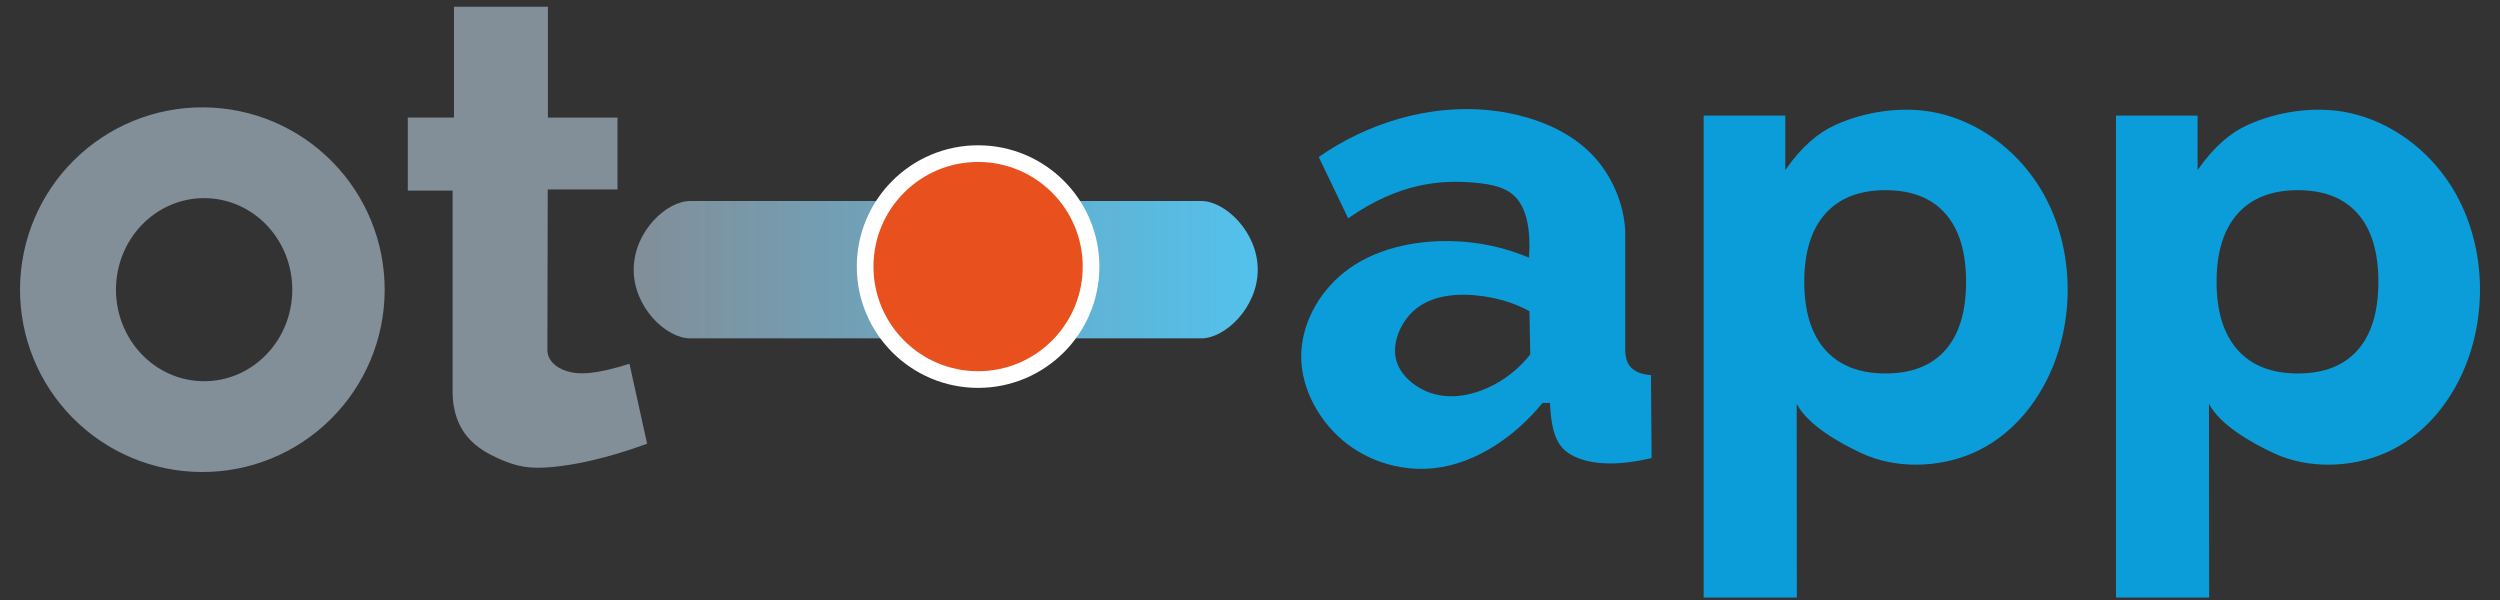 <svg version="1.1" id="Ebene_1" xmlns="http://www.w3.org/2000/svg" xmlns:xlink="http://www.w3.org/1999/xlink" x="0px" y="0px"
	 width="300px" height="72px" viewBox="0 0 300 72" enable-background="new 0 0 300 72" xml:space="preserve">
<rect x="0" y="0" width="300" height="72" fill="#333333" stroke="none"/>
<g>
	<g>
		<defs>
			<rect id="SVGID_1_" x="2.401" y="0.296" width="295.196" height="71.409"/>
		</defs>
		<clipPath id="SVGID_2_">
			<use xlink:href="#SVGID_1_"  overflow="visible"/>
		</clipPath>
		<g clip-path="url(#SVGID_2_)">
			<defs>
				<rect id="SVGID_3_" x="2.401" y="0.296" width="295.196" height="71.409"/>
			</defs>
			<clipPath id="SVGID_4_">
				<use xlink:href="#SVGID_3_"  overflow="visible"/>
			</clipPath>
			<path clip-path="url(#SVGID_4_)" fill="#0B9DDA" d="M244.61,22.244c-2.749-4.302-7.12-7.578-12.102-8.684
				c-4.191-0.932-8.807-0.129-12.243,1.422c-2.079,0.939-4.026,2.583-5.967,5.334c-0.032,0.001-0.045,0.003-0.063,0.003v-6.444
				h-9.796v57.829h11.182c-0.008-7.75-0.013-15.499-0.019-23.25c1.313,2.535,5.088,4.681,7.795,5.938
				c4.067,1.888,9.204,1.772,13.338-0.023c4.415-1.919,7.69-5.755,9.553-10.241C249.188,37.142,248.66,28.581,244.61,22.244
				 M214.235,20.371V20.34C214.341,20.352,214.493,20.362,214.235,20.371 M233.449,42c-1.651,1.878-4.049,2.815-7.189,2.815
				s-5.551-0.943-7.23-2.831c-1.68-1.889-2.518-4.611-2.518-8.165c0-3.555,0.838-6.275,2.518-8.164
				c1.68-1.887,4.09-2.833,7.23-2.833s5.538,0.939,7.189,2.817c1.653,1.878,2.479,4.605,2.479,8.181
				C235.928,37.396,235.103,40.122,233.449,42"/>
			<path clip-path="url(#SVGID_4_)" fill="#0B9DDA" d="M294.086,22.244c-2.748-4.302-7.119-7.578-12.1-8.684
				c-4.192-0.932-8.807-0.129-12.243,1.422c-2.08,0.939-4.026,2.583-5.968,5.334c-0.031,0.001-0.044,0.003-0.063,0.003v-6.444
				h-9.796v57.829h11.182c-0.009-7.75-0.013-15.499-0.02-23.25c1.313,2.535,5.089,4.681,7.795,5.938
				c4.067,1.888,9.205,1.772,13.338-0.023c4.415-1.919,7.691-5.755,9.554-10.241C298.666,37.142,298.138,28.581,294.086,22.244
				 M263.713,20.371V20.34C263.818,20.352,263.971,20.362,263.713,20.371 M282.927,42c-1.651,1.878-4.049,2.815-7.189,2.815
				c-3.142,0-5.551-0.943-7.23-2.831c-1.68-1.889-2.519-4.611-2.519-8.165c0-3.555,0.839-6.275,2.519-8.164
				c1.68-1.887,4.089-2.833,7.23-2.833c3.141,0,5.538,0.939,7.189,2.817c1.652,1.878,2.479,4.605,2.479,8.181
				C285.405,37.396,284.579,40.122,282.927,42"/>
			<path clip-path="url(#SVGID_4_)" fill="#0B9DDA" d="M198.118,45.008c-0.923-0.04-1.991-0.355-2.549-1.083
				c-0.386-0.498-0.529-1.191-0.541-1.827V27.686c-0.178-3.284-1.597-6.629-3.917-9.066c-2.334-2.453-5.58-3.985-8.936-4.801
				c-4.742-1.155-9.696-0.883-14.327,0.443c-3.437,0.985-6.692,2.551-9.601,4.579c1.177,2.451,2.354,4.903,3.531,7.354
				c0.031-0.021,0.062-0.043,0.093-0.064c5.937-4.112,10.852-4.601,15.174-4.201c1.891,0.175,3.664,0.519,4.817,1.723
				c1.347,1.4,1.845,3.971,1.62,7.267c-2.949-1.245-6.099-1.921-9.387-1.989c-4.525-0.092-9.313,0.968-12.81,3.759
				c-3.109,2.482-5.195,6.336-5.14,10.231c0.057,3.927,2.29,7.898,5.549,10.377c2.97,2.258,6.788,3.276,10.414,2.882
				c5.091-0.56,9.8-3.912,12.998-7.83h0.888c0.18,3.914,1.02,5.344,2.526,6.213c1.056,0.612,2.441,0.945,3.926,1.029
				c1.856,0.104,3.869-0.183,5.747-0.625C198.169,51.646,198.144,48.327,198.118,45.008 M179.465,46.067
				c-2.377,1.304-5.241,1.979-7.851,1.066c-1.862-0.652-3.594-2.114-4.07-3.926c-0.519-1.969,0.446-4.356,1.986-5.814
				c2.177-2.059,5.504-2.27,8.479-1.842c1.993,0.289,3.828,0.86,5.523,1.794c0.033,1.729,0.064,3.456,0.098,5.185
				C182.51,43.966,181.104,45.166,179.465,46.067"/>
		</g>
		<g clip-path="url(#SVGID_2_)">
			<defs>
				<path id="SVGID_5_" d="M82.815,24.123c-2.851,0-6.771,3.688-6.771,8.24c0,4.551,3.92,8.241,6.771,8.241h61.344
					c2.849,0,6.769-3.69,6.769-8.241c0-4.552-3.92-8.24-6.769-8.24H82.815z"/>
			</defs>
			<clipPath id="SVGID_6_">
				<use xlink:href="#SVGID_5_"  overflow="visible"/>
			</clipPath>
			
				<linearGradient id="SVGID_7_" gradientUnits="userSpaceOnUse" x1="57.755" y1="58.197" x2="59.366" y2="58.197" gradientTransform="matrix(46.495 0 0 -46.495 -2609.262 2738.26)">
				<stop  offset="0" style="stop-color:#828E98"/>
				<stop  offset="1" style="stop-color:#52C2ED"/>
			</linearGradient>
			<rect x="76.044" y="24.123" clip-path="url(#SVGID_6_)" fill="url(#SVGID_7_)" width="74.884" height="16.481"/>
		</g>
		<g clip-path="url(#SVGID_2_)">
			<defs>
				<rect id="SVGID_8_" x="2.401" y="0.296" width="295.196" height="71.409"/>
			</defs>
			<clipPath id="SVGID_9_">
				<use xlink:href="#SVGID_8_"  overflow="visible"/>
			</clipPath>
			<path clip-path="url(#SVGID_9_)" fill="#828E98" d="M39.848,19.385c-4.083-4.134-9.619-6.468-15.431-6.503
				c-5.811-0.037-11.375,2.229-15.511,6.312c-4.134,4.085-6.467,9.621-6.504,15.431C2.366,40.437,4.63,46.001,8.715,50.137
				c4.083,4.133,9.62,6.467,15.431,6.505c5.811,0.035,11.375-2.23,15.511-6.313c4.135-4.085,6.468-9.621,6.504-15.432
				C46.196,29.085,43.932,23.519,39.848,19.385 M31.999,42.505c-1.981,2.07-4.688,3.261-7.567,3.241
				c-2.883-0.019-5.577-1.243-7.532-3.339c-1.952-2.094-2.999-4.866-2.983-7.715c0.018-2.848,1.097-5.608,3.077-7.676
				c1.979-2.069,4.688-3.26,7.567-3.24c2.882,0.018,5.577,1.245,7.532,3.34c1.952,2.093,2.999,4.864,2.981,7.713
				C35.056,37.678,33.977,40.437,31.999,42.505"/>
			<path clip-path="url(#SVGID_9_)" fill="#828E98" d="M54.313,46.956V22.874h-5.379v-8.774h5.545V0.805H65.75v13.309h8.35v8.624
				h-8.37c-0.015,6.408-0.029,12.817-0.044,19.227c0,1.178,0.883,2.118,2.325,2.57c1.443,0.451,3.444,0.412,7.526-0.884
				c0.707,3.2,1.413,6.399,2.118,9.597c-5.014,1.823-8.752,2.553-11.397,2.797c-2.645,0.242-4.194,0-6.52-1.056
				C57.414,53.932,54.313,52.063,54.313,46.956"/>
			<path clip-path="url(#SVGID_9_)" fill="#E8501D" d="M107.097,23.147c4.883-5.674,13.441-6.315,19.117-1.432
				c5.674,4.885,6.315,13.444,1.43,19.118c-4.883,5.673-13.442,6.315-19.116,1.432C102.854,37.38,102.213,28.821,107.097,23.147"/>
			
				<circle clip-path="url(#SVGID_9_)" fill="none" stroke="#FFFFFF" stroke-width="2" stroke-miterlimit="10" cx="117.371" cy="31.99" r="13.555"/>
		</g>
	</g>
</g>
</svg>
